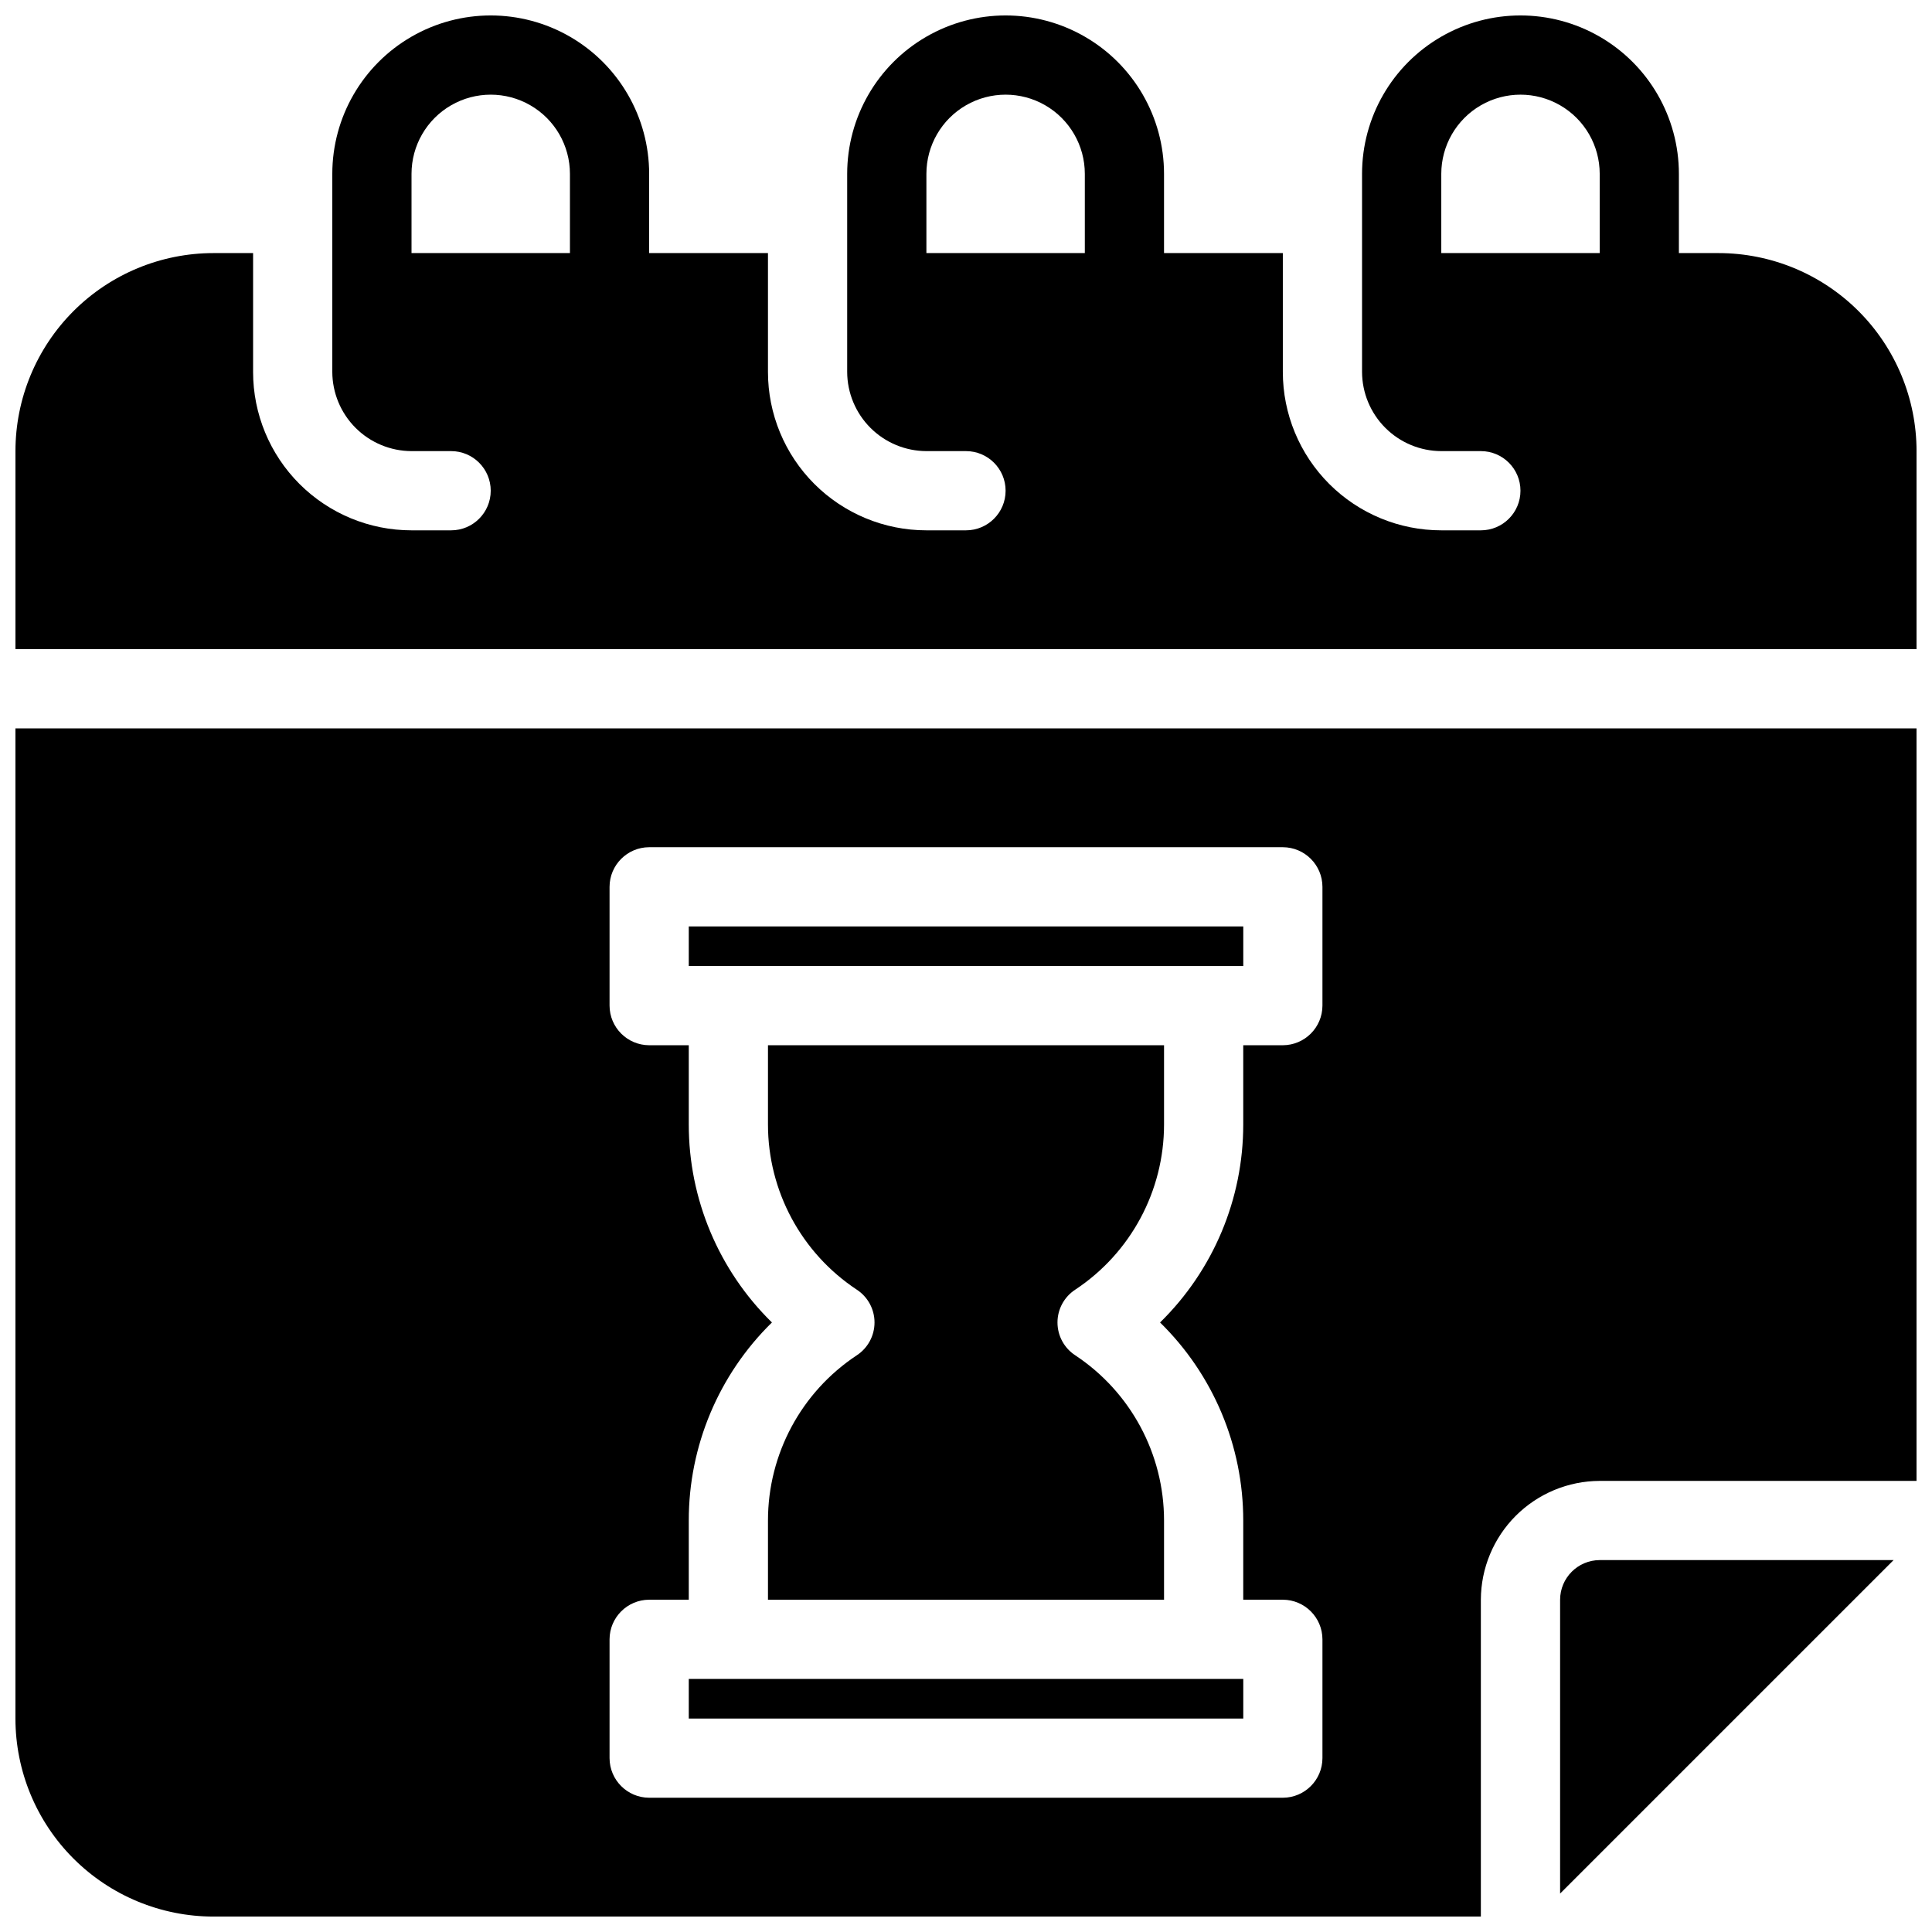<?xml version="1.0" encoding="UTF-8"?>
<!-- Uploaded to: SVG Repo, www.svgrepo.com, Generator: SVG Repo Mixer Tools -->
<svg width="800px" height="800px" version="1.1" viewBox="144 144 512 512" xmlns="http://www.w3.org/2000/svg">
 <defs>
  <clipPath id="a">
   <path d="m148.09 148.09h503.81v503.81h-503.81z"/>
  </clipPath>
 </defs>
 <g clip-path="url(#a)">
  <path d="m599.42 211.07h-10.496v-20.992c0-15-8-28.859-20.992-36.359-12.988-7.5-28.992-7.5-41.984 0-12.988 7.5-20.992 21.359-20.992 36.359v52.48c0.02 5.562 2.234 10.891 6.168 14.824 3.934 3.934 9.262 6.152 14.824 6.168h10.496c5.797 0 10.496 4.699 10.496 10.496s-4.699 10.496-10.496 10.496h-10.496c-11.133 0.004-21.816-4.422-29.688-12.293-7.875-7.875-12.297-18.555-12.297-29.691v-31.488h-31.484v-20.992c0-15-8.004-28.859-20.992-36.359-12.992-7.5-28.996-7.5-41.984 0-12.992 7.5-20.992 21.359-20.992 36.359v52.48c0.016 5.562 2.231 10.891 6.164 14.824 3.934 3.934 9.266 6.152 14.828 6.168h10.496c5.797 0 10.496 4.699 10.496 10.496s-4.699 10.496-10.496 10.496h-10.496c-11.137 0.004-21.816-4.422-29.691-12.293-7.875-7.875-12.297-18.555-12.293-29.691v-31.488h-31.488v-20.992c0-15-8.004-28.859-20.992-36.359-12.992-7.5-28.996-7.5-41.984 0-12.992 7.5-20.992 21.359-20.992 36.359v52.48c0.016 5.562 2.234 10.891 6.164 14.824 3.934 3.934 9.266 6.152 14.828 6.168h10.496c5.797 0 10.496 4.699 10.496 10.496s-4.699 10.496-10.496 10.496h-10.496c-11.137 0.004-21.816-4.422-29.691-12.293-7.875-7.875-12.297-18.555-12.293-29.691v-31.488h-10.496c-13.918 0.004-27.262 5.535-37.105 15.375-9.84 9.844-15.371 23.188-15.375 37.105v52.48h503.81v-52.48c-0.004-13.918-5.535-27.262-15.375-37.105-9.84-9.84-23.188-15.371-37.105-15.375zm-304.38 0h-41.984v-20.992c0-7.5 4-14.43 10.496-18.18 6.496-3.75 14.496-3.75 20.992 0 6.496 3.75 10.496 10.68 10.496 18.18zm136.45 0h-41.984v-20.992c0-7.5 4-14.43 10.496-18.18 6.492-3.75 14.496-3.75 20.992 0 6.492 3.75 10.496 10.68 10.496 18.18zm136.45 0h-41.984v-20.992c0-7.5 4.004-14.43 10.496-18.18 6.496-3.75 14.5-3.75 20.992 0 6.496 3.75 10.496 10.68 10.496 18.18zm0 346.37c-5.789 0.02-10.477 4.707-10.496 10.496v77.879l88.379-88.375zm-241.41-167.93v10.496h146.95v-10.496zm0 0v10.496h146.95v-10.496zm20.992 52.48c-0.004 17.609 8.828 34.047 23.512 43.766 2.945 1.918 4.723 5.195 4.723 8.711 0 3.519-1.777 6.797-4.723 8.715-14.684 9.719-23.516 26.156-23.512 43.766v20.992h104.96v-20.992c0-17.609-8.828-34.047-23.512-43.766-2.949-1.918-4.727-5.195-4.727-8.715 0-3.516 1.777-6.793 4.727-8.711 14.684-9.719 23.512-26.156 23.512-43.766v-20.992h-104.96zm-199.43-104.96v262.4c0.004 13.918 5.535 27.266 15.375 37.105 9.844 9.84 23.188 15.371 37.105 15.375h335.87v-83.969c0.027-8.344 3.352-16.336 9.25-22.238 5.902-5.898 13.895-9.223 22.238-9.25h83.969v-199.42zm346.37 73.473c-0.016 5.789-4.703 10.477-10.496 10.496h-10.492v20.992c0.008 19.742-7.938 38.66-22.043 52.477 14.105 13.82 22.051 32.734 22.043 52.48v20.992h10.496-0.004c5.793 0.02 10.48 4.707 10.496 10.496v31.488c-0.016 5.789-4.703 10.48-10.496 10.496h-167.93c-5.789-0.016-10.48-4.707-10.496-10.496v-31.488c0.016-5.789 4.707-10.477 10.496-10.496h10.496v-20.992c-0.012-19.746 7.934-38.66 22.039-52.48-14.105-13.816-22.051-32.734-22.039-52.477v-20.992h-10.496c-5.789-0.02-10.48-4.707-10.496-10.496v-31.488c0.016-5.789 4.707-10.48 10.496-10.496h167.93c5.793 0.016 10.48 4.707 10.496 10.496zm-167.93 178.43v10.496h146.95v-10.496zm0-188.93 146.95 0.004v-10.496h-146.95zm20.992 41.984v0.004c-0.004 17.609 8.828 34.047 23.512 43.766 2.945 1.918 4.723 5.195 4.723 8.711 0 3.519-1.777 6.797-4.723 8.715-14.684 9.719-23.516 26.156-23.512 43.766v20.992h104.96v-20.992c0-17.609-8.828-34.047-23.512-43.766-2.949-1.918-4.727-5.195-4.727-8.715 0-3.516 1.777-6.793 4.727-8.711 14.684-9.719 23.512-26.156 23.512-43.766v-20.992h-104.96zm-20.992-52.48v10.496l146.95 0.004v-10.496zm0 0v10.496l146.95 0.004v-10.496z"/>
 </g>
</svg>